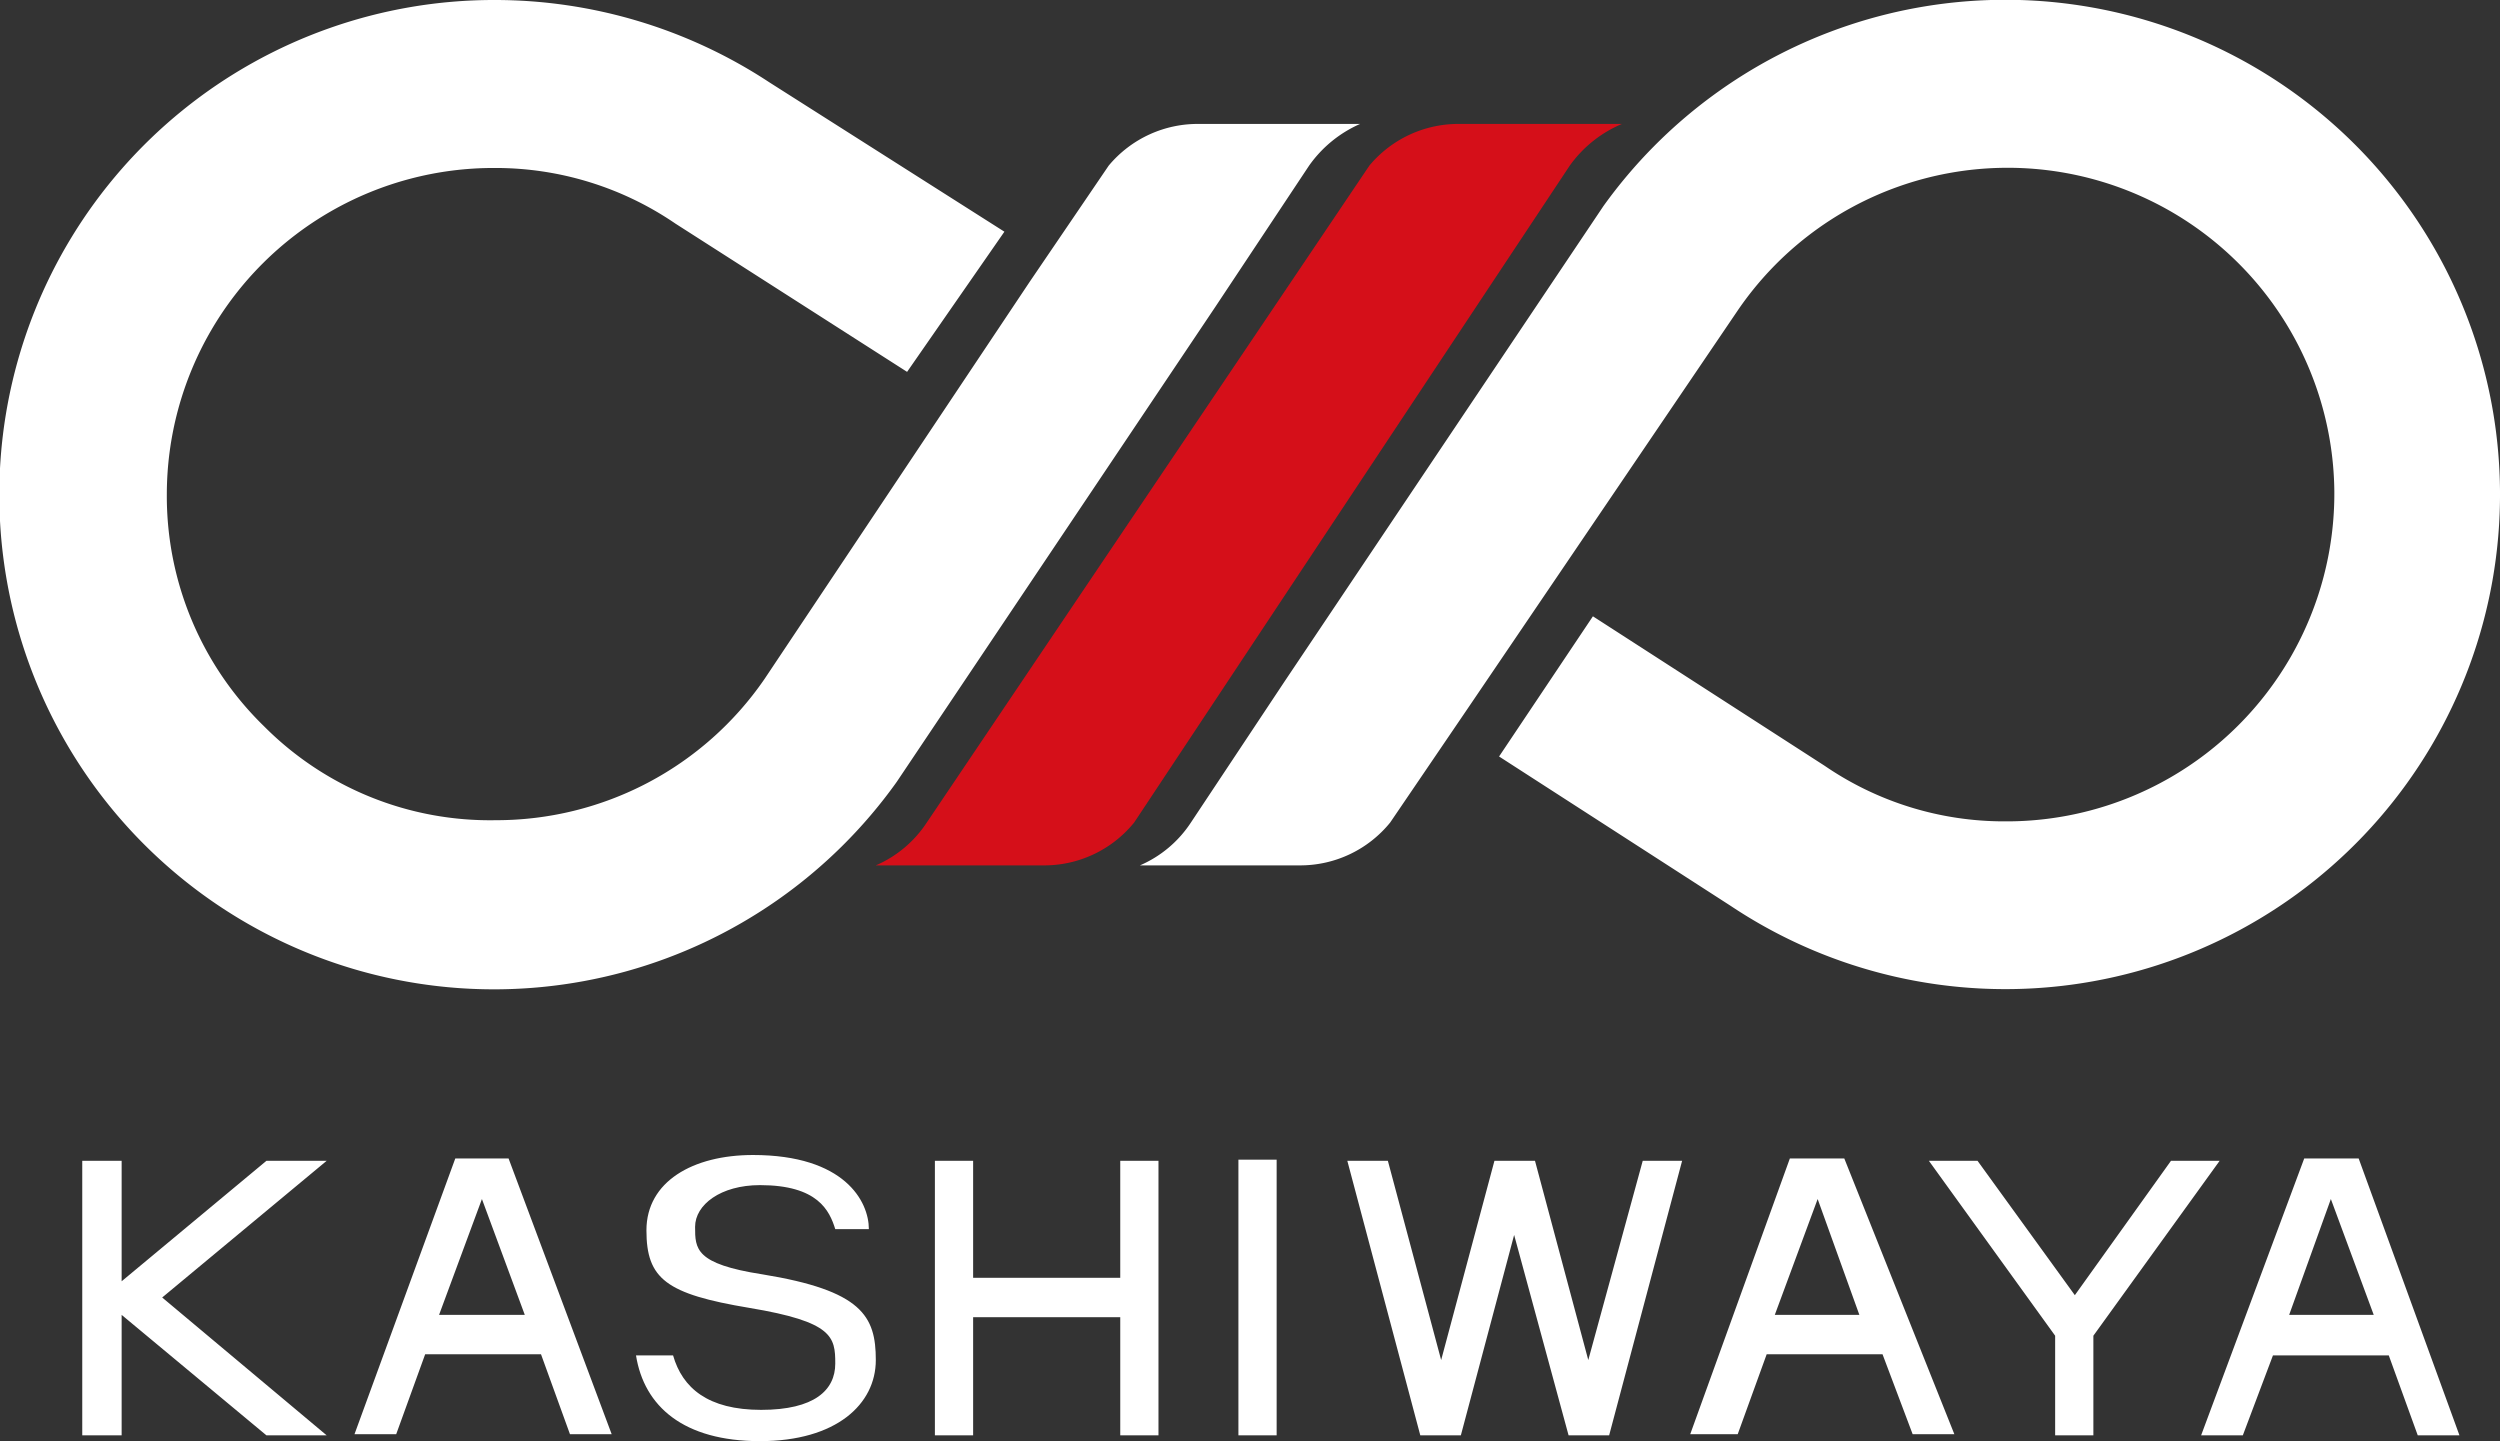 <svg xmlns="http://www.w3.org/2000/svg" viewBox="0 0 21.58 12.44"><rect x="0" y="0" width="21.58" height="12.44" fill="#333333" stroke="none"/><defs><style>.cls-1{fill:#fff}</style></defs><g id="レイヤー_2" data-name="レイヤー 2"><g id="レイヤー_1-2" data-name="レイヤー 1"><g id="logo-white"><path class="cls-1" d="M3.93 10l-.87 2.38h.36l.25-.69h1l.25.69h.36L4.39 10zm-.14 1.35l.37-1 .37 1zM15.45 10l-.86 2.38H15l.25-.69h1l.26.69h.36L15.92 10zm-.13 1.35l.37-1 .36 1zM20.36 10h-.47L19 12.39h.36l.26-.69h1l.25.69h.36zm-.6 1.35l.36-1 .37 1zm-6.05.39l-.46-1.72h-.35l-.46 1.72-.46-1.72h-.35l.63 2.37h.35l.46-1.73.47 1.73h.35l.63-2.37h-.34l-.47 1.72zM2.82 10.02H2.3l-1.25 1.04v-1.04H.71v2.37h.34v-1.04l1.25 1.04h.52L1.4 11.2l1.42-1.18zm15.92 0l-.83 1.16-.84-1.16h-.42l1.09 1.51v.86h.33v-.86l1.09-1.51h-.42zm-9.07 1.01H8.4v-1.01h-.33v2.37h.33v-1.02h1.27v1.02H10v-2.37h-.33v1.01zm1.02-1.02h.33v2.38h-.33zM6.58 11C6 10.91 6 10.78 6 10.59s.22-.36.56-.36c.5 0 .6.22.65.38h.29c0-.24-.21-.64-1-.64-.52 0-.92.23-.92.65s.17.55.89.67.74.25.74.48-.18.4-.64.4-.68-.19-.76-.47h-.32c.07.44.41.74 1.07.74s1-.32 1-.7-.12-.6-.98-.74z"/><path d="M13.55 1.43a1.06 1.06 0 01.45-.36h-1.39a1 1 0 00-.79.36L8 7.1a1 1 0 01-.44.37H9a1 1 0 00.79-.37z" fill="#d50f19"/><path class="cls-1" d="M10.49 2.65l.81-1.22a1.06 1.06 0 01.44-.36h-1.38a1 1 0 00-.79.36l-.68 1L6.6 5.86a2.81 2.81 0 01-2.32 1.22 2.75 2.75 0 01-2-.81 2.77 2.77 0 01-.84-2 2.82 2.82 0 012.83-2.82 2.75 2.75 0 011.56.48l2 1.28L8.67 2 6.64.71A4.31 4.31 0 004.27 0a4.27 4.27 0 103.47 6.75zm.6 3.23l-.81 1.22a1 1 0 01-.44.37h1.38A1 1 0 0012 7.1l.68-1L15 2.68a2.82 2.82 0 015.15 1.56 2.83 2.83 0 01-2.85 2.85 2.74 2.74 0 01-1.55-.48l-2-1.29-.81 1.21 2 1.29a4.27 4.27 0 006.64-3.58 4.27 4.27 0 00-7.74-2.46z"/></g></g></g></svg>